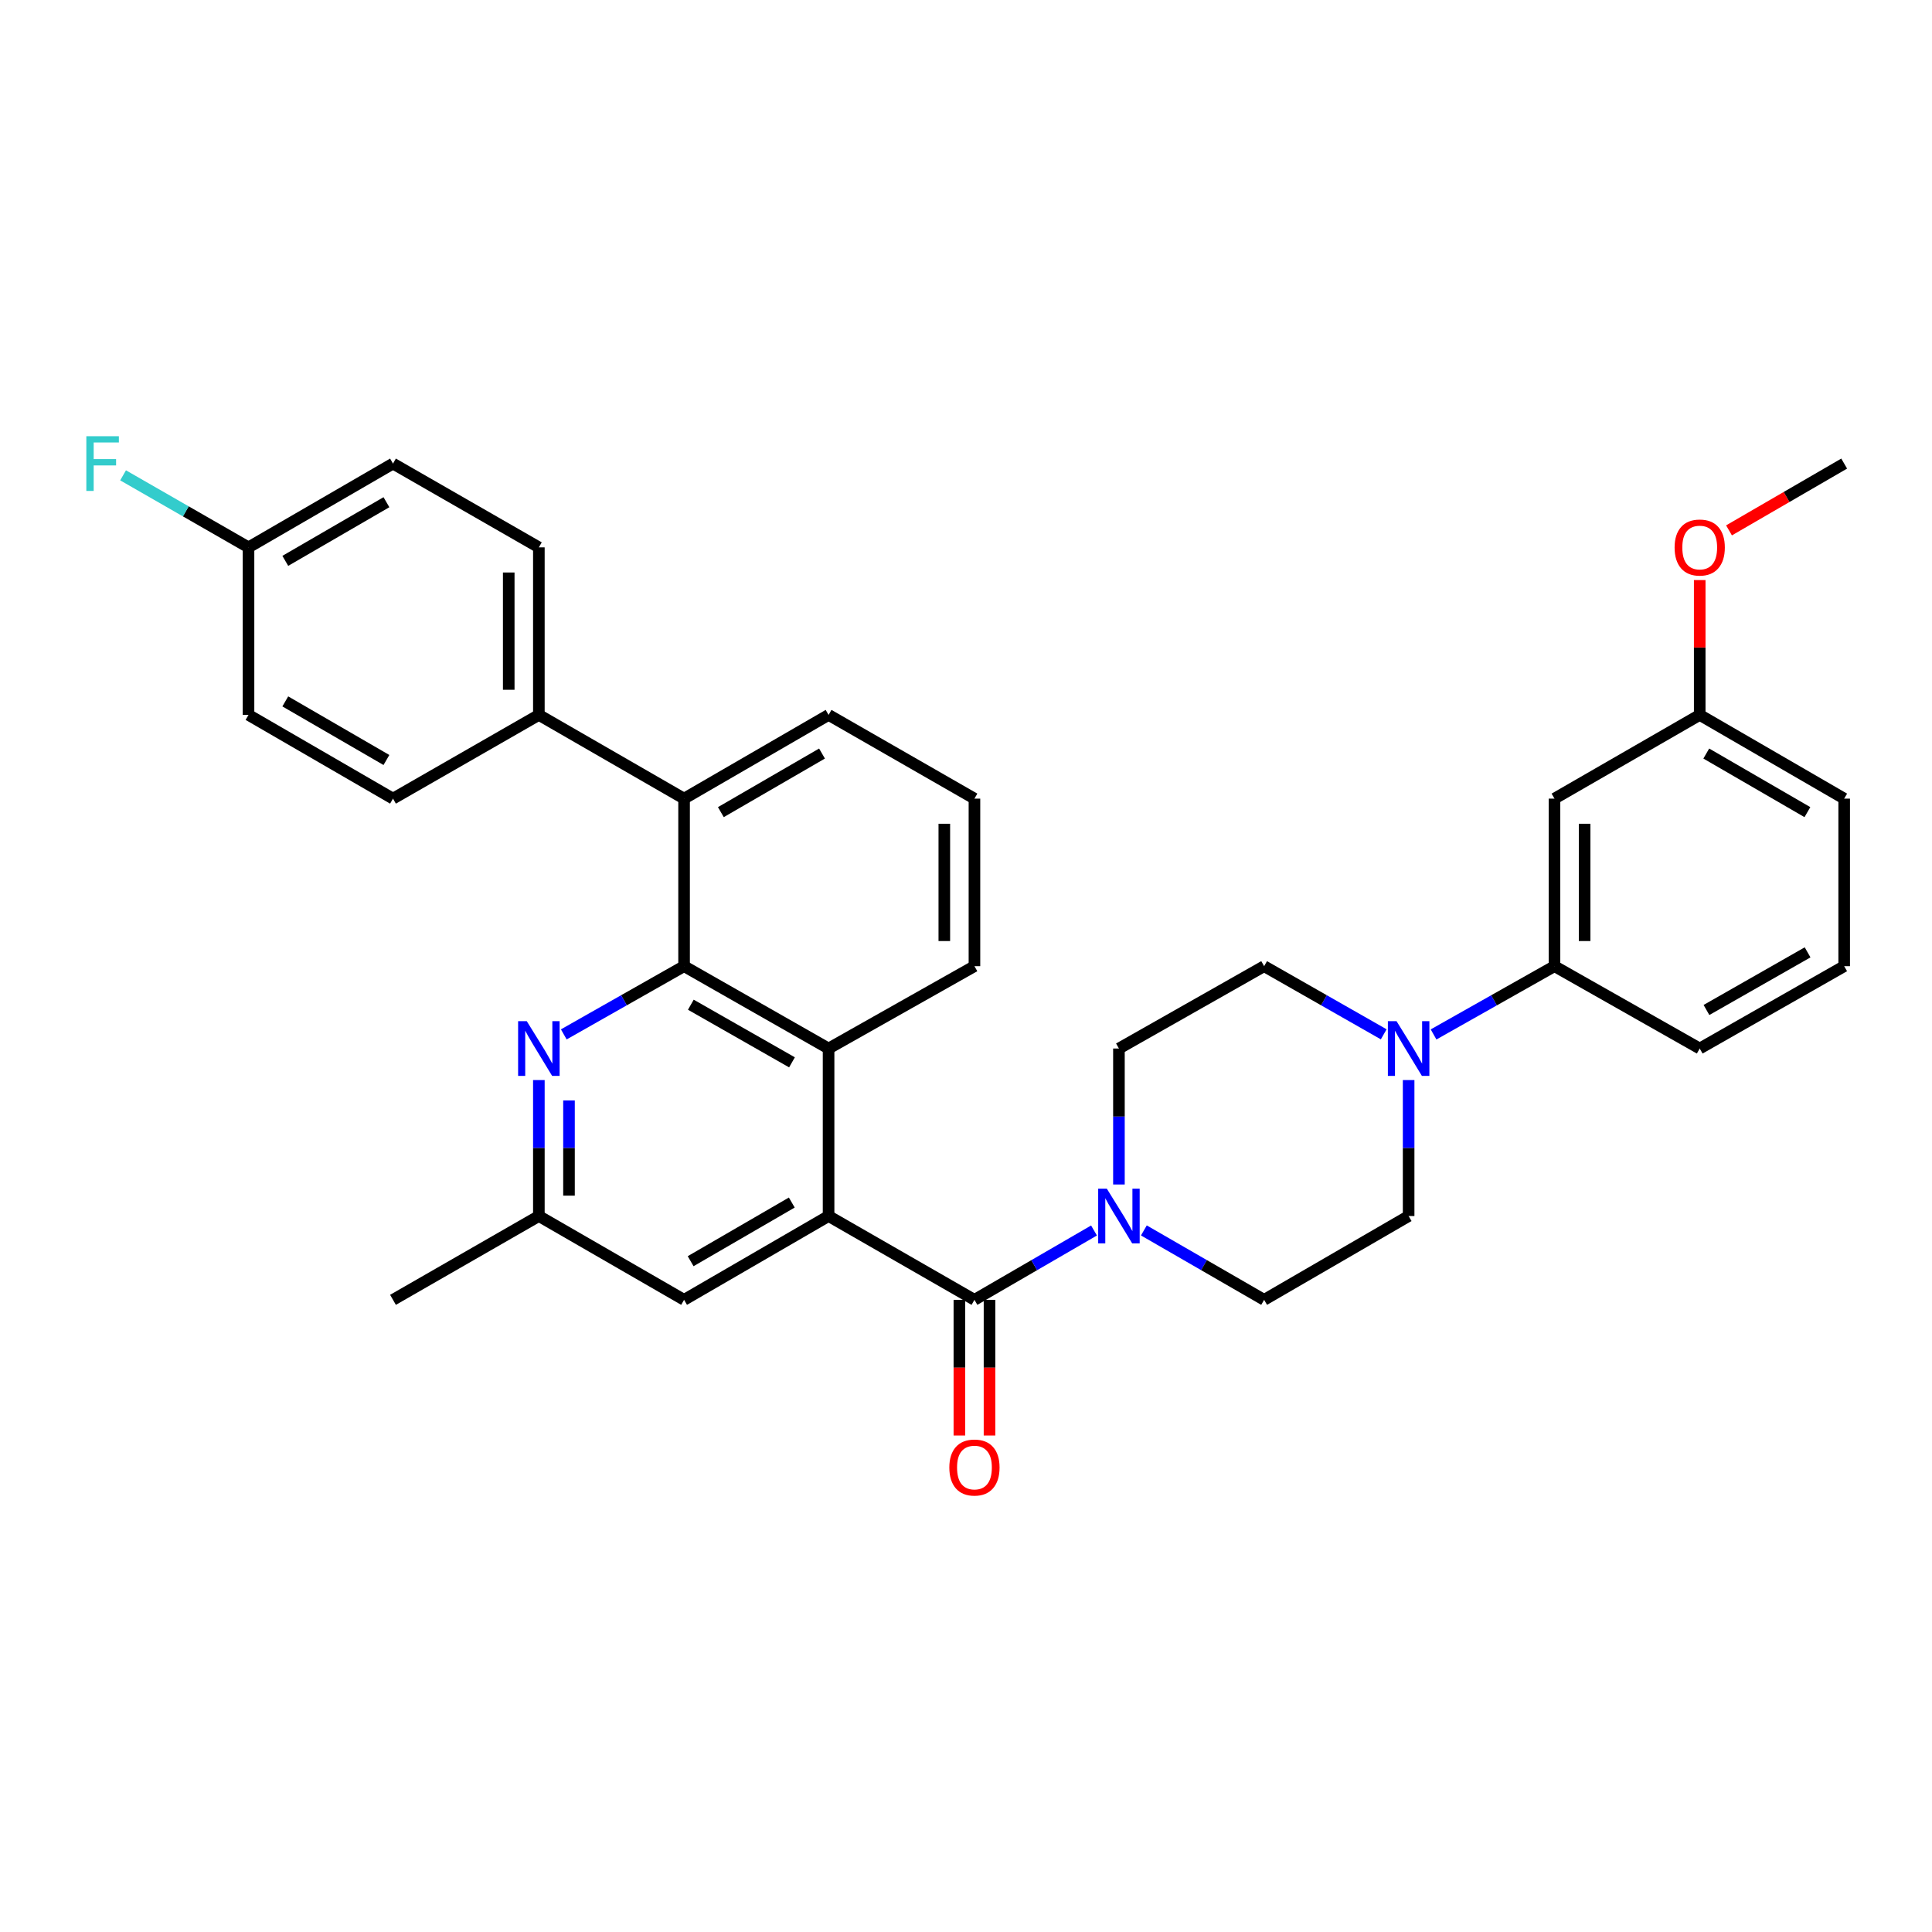 <?xml version='1.0' encoding='iso-8859-1'?>
<svg version='1.1' baseProfile='full'
              xmlns='http://www.w3.org/2000/svg'
                      xmlns:rdkit='http://www.rdkit.org/xml'
                      xmlns:xlink='http://www.w3.org/1999/xlink'
                  xml:space='preserve'
width='1000px' height='1000px' viewBox='0 0 1000 1000'>
<!-- END OF HEADER -->
<rect style='opacity:1.0;fill:#FFFFFF;stroke:none' width='1000' height='1000' x='0' y='0'> </rect>
<path class='bond-0' d='M 428.87,629.417 L 504.373,672.792' style='fill:none;fill-rule:evenodd;stroke:#000000;stroke-width:6px;stroke-linecap:butt;stroke-linejoin:miter;stroke-opacity:1' />
<path class='bond-2' d='M 428.87,629.417 L 428.87,542.712' style='fill:none;fill-rule:evenodd;stroke:#000000;stroke-width:6px;stroke-linecap:butt;stroke-linejoin:miter;stroke-opacity:1' />
<path class='bond-8' d='M 428.87,629.417 L 354.079,672.792' style='fill:none;fill-rule:evenodd;stroke:#000000;stroke-width:6px;stroke-linecap:butt;stroke-linejoin:miter;stroke-opacity:1' />
<path class='bond-8' d='M 409.827,622.432 L 357.473,652.794' style='fill:none;fill-rule:evenodd;stroke:#000000;stroke-width:6px;stroke-linecap:butt;stroke-linejoin:miter;stroke-opacity:1' />
<path class='bond-3' d='M 504.373,672.792 L 535.314,654.846' style='fill:none;fill-rule:evenodd;stroke:#000000;stroke-width:6px;stroke-linecap:butt;stroke-linejoin:miter;stroke-opacity:1' />
<path class='bond-3' d='M 535.314,654.846 L 566.255,636.9' style='fill:none;fill-rule:evenodd;stroke:#0000FF;stroke-width:6px;stroke-linecap:butt;stroke-linejoin:miter;stroke-opacity:1' />
<path class='bond-12' d='M 496.575,672.792 L 496.575,707.905' style='fill:none;fill-rule:evenodd;stroke:#000000;stroke-width:6px;stroke-linecap:butt;stroke-linejoin:miter;stroke-opacity:1' />
<path class='bond-12' d='M 496.575,707.905 L 496.575,743.018' style='fill:none;fill-rule:evenodd;stroke:#FF0000;stroke-width:6px;stroke-linecap:butt;stroke-linejoin:miter;stroke-opacity:1' />
<path class='bond-12' d='M 512.171,672.792 L 512.171,707.905' style='fill:none;fill-rule:evenodd;stroke:#000000;stroke-width:6px;stroke-linecap:butt;stroke-linejoin:miter;stroke-opacity:1' />
<path class='bond-12' d='M 512.171,707.905 L 512.171,743.018' style='fill:none;fill-rule:evenodd;stroke:#FF0000;stroke-width:6px;stroke-linecap:butt;stroke-linejoin:miter;stroke-opacity:1' />
<path class='bond-1' d='M 354.079,500.091 L 428.87,542.712' style='fill:none;fill-rule:evenodd;stroke:#000000;stroke-width:6px;stroke-linecap:butt;stroke-linejoin:miter;stroke-opacity:1' />
<path class='bond-1' d='M 357.576,520.035 L 409.93,549.869' style='fill:none;fill-rule:evenodd;stroke:#000000;stroke-width:6px;stroke-linecap:butt;stroke-linejoin:miter;stroke-opacity:1' />
<path class='bond-6' d='M 354.079,500.091 L 354.079,413.368' style='fill:none;fill-rule:evenodd;stroke:#000000;stroke-width:6px;stroke-linecap:butt;stroke-linejoin:miter;stroke-opacity:1' />
<path class='bond-33' d='M 354.079,500.091 L 322.946,517.744' style='fill:none;fill-rule:evenodd;stroke:#000000;stroke-width:6px;stroke-linecap:butt;stroke-linejoin:miter;stroke-opacity:1' />
<path class='bond-33' d='M 322.946,517.744 L 291.814,535.397' style='fill:none;fill-rule:evenodd;stroke:#0000FF;stroke-width:6px;stroke-linecap:butt;stroke-linejoin:miter;stroke-opacity:1' />
<path class='bond-24' d='M 428.87,542.712 L 504.373,500.091' style='fill:none;fill-rule:evenodd;stroke:#000000;stroke-width:6px;stroke-linecap:butt;stroke-linejoin:miter;stroke-opacity:1' />
<path class='bond-13' d='M 579.156,613.09 L 579.156,577.901' style='fill:none;fill-rule:evenodd;stroke:#0000FF;stroke-width:6px;stroke-linecap:butt;stroke-linejoin:miter;stroke-opacity:1' />
<path class='bond-13' d='M 579.156,577.901 L 579.156,542.712' style='fill:none;fill-rule:evenodd;stroke:#000000;stroke-width:6px;stroke-linecap:butt;stroke-linejoin:miter;stroke-opacity:1' />
<path class='bond-14' d='M 592.065,636.868 L 623.189,654.83' style='fill:none;fill-rule:evenodd;stroke:#0000FF;stroke-width:6px;stroke-linecap:butt;stroke-linejoin:miter;stroke-opacity:1' />
<path class='bond-14' d='M 623.189,654.83 L 654.312,672.792' style='fill:none;fill-rule:evenodd;stroke:#000000;stroke-width:6px;stroke-linecap:butt;stroke-linejoin:miter;stroke-opacity:1' />
<path class='bond-4' d='M 278.914,559.04 L 278.914,594.228' style='fill:none;fill-rule:evenodd;stroke:#0000FF;stroke-width:6px;stroke-linecap:butt;stroke-linejoin:miter;stroke-opacity:1' />
<path class='bond-4' d='M 278.914,594.228 L 278.914,629.417' style='fill:none;fill-rule:evenodd;stroke:#000000;stroke-width:6px;stroke-linecap:butt;stroke-linejoin:miter;stroke-opacity:1' />
<path class='bond-4' d='M 294.51,569.596 L 294.51,594.228' style='fill:none;fill-rule:evenodd;stroke:#0000FF;stroke-width:6px;stroke-linecap:butt;stroke-linejoin:miter;stroke-opacity:1' />
<path class='bond-4' d='M 294.51,594.228 L 294.51,618.861' style='fill:none;fill-rule:evenodd;stroke:#000000;stroke-width:6px;stroke-linecap:butt;stroke-linejoin:miter;stroke-opacity:1' />
<path class='bond-5' d='M 729.104,559.04 L 729.104,594.228' style='fill:none;fill-rule:evenodd;stroke:#0000FF;stroke-width:6px;stroke-linecap:butt;stroke-linejoin:miter;stroke-opacity:1' />
<path class='bond-5' d='M 729.104,594.228 L 729.104,629.417' style='fill:none;fill-rule:evenodd;stroke:#000000;stroke-width:6px;stroke-linecap:butt;stroke-linejoin:miter;stroke-opacity:1' />
<path class='bond-7' d='M 742.011,535.425 L 773.304,517.758' style='fill:none;fill-rule:evenodd;stroke:#0000FF;stroke-width:6px;stroke-linecap:butt;stroke-linejoin:miter;stroke-opacity:1' />
<path class='bond-7' d='M 773.304,517.758 L 804.598,500.091' style='fill:none;fill-rule:evenodd;stroke:#000000;stroke-width:6px;stroke-linecap:butt;stroke-linejoin:miter;stroke-opacity:1' />
<path class='bond-35' d='M 716.212,535.365 L 685.262,517.728' style='fill:none;fill-rule:evenodd;stroke:#0000FF;stroke-width:6px;stroke-linecap:butt;stroke-linejoin:miter;stroke-opacity:1' />
<path class='bond-35' d='M 685.262,517.728 L 654.312,500.091' style='fill:none;fill-rule:evenodd;stroke:#000000;stroke-width:6px;stroke-linecap:butt;stroke-linejoin:miter;stroke-opacity:1' />
<path class='bond-10' d='M 354.079,413.368 L 278.914,370.037' style='fill:none;fill-rule:evenodd;stroke:#000000;stroke-width:6px;stroke-linecap:butt;stroke-linejoin:miter;stroke-opacity:1' />
<path class='bond-34' d='M 354.079,413.368 L 428.87,370.037' style='fill:none;fill-rule:evenodd;stroke:#000000;stroke-width:6px;stroke-linecap:butt;stroke-linejoin:miter;stroke-opacity:1' />
<path class='bond-34' d='M 373.116,420.363 L 425.47,390.032' style='fill:none;fill-rule:evenodd;stroke:#000000;stroke-width:6px;stroke-linecap:butt;stroke-linejoin:miter;stroke-opacity:1' />
<path class='bond-9' d='M 804.598,500.091 L 804.598,413.368' style='fill:none;fill-rule:evenodd;stroke:#000000;stroke-width:6px;stroke-linecap:butt;stroke-linejoin:miter;stroke-opacity:1' />
<path class='bond-9' d='M 820.194,487.083 L 820.194,426.377' style='fill:none;fill-rule:evenodd;stroke:#000000;stroke-width:6px;stroke-linecap:butt;stroke-linejoin:miter;stroke-opacity:1' />
<path class='bond-27' d='M 804.598,500.091 L 879.771,542.712' style='fill:none;fill-rule:evenodd;stroke:#000000;stroke-width:6px;stroke-linecap:butt;stroke-linejoin:miter;stroke-opacity:1' />
<path class='bond-11' d='M 354.079,672.792 L 278.914,629.417' style='fill:none;fill-rule:evenodd;stroke:#000000;stroke-width:6px;stroke-linecap:butt;stroke-linejoin:miter;stroke-opacity:1' />
<path class='bond-19' d='M 804.598,413.368 L 879.771,370.037' style='fill:none;fill-rule:evenodd;stroke:#000000;stroke-width:6px;stroke-linecap:butt;stroke-linejoin:miter;stroke-opacity:1' />
<path class='bond-17' d='M 278.914,370.037 L 278.914,283.314' style='fill:none;fill-rule:evenodd;stroke:#000000;stroke-width:6px;stroke-linecap:butt;stroke-linejoin:miter;stroke-opacity:1' />
<path class='bond-17' d='M 263.318,357.029 L 263.318,296.323' style='fill:none;fill-rule:evenodd;stroke:#000000;stroke-width:6px;stroke-linecap:butt;stroke-linejoin:miter;stroke-opacity:1' />
<path class='bond-18' d='M 278.914,370.037 L 203.412,413.368' style='fill:none;fill-rule:evenodd;stroke:#000000;stroke-width:6px;stroke-linecap:butt;stroke-linejoin:miter;stroke-opacity:1' />
<path class='bond-30' d='M 278.914,629.417 L 203.412,672.792' style='fill:none;fill-rule:evenodd;stroke:#000000;stroke-width:6px;stroke-linecap:butt;stroke-linejoin:miter;stroke-opacity:1' />
<path class='bond-16' d='M 579.156,542.712 L 654.312,500.091' style='fill:none;fill-rule:evenodd;stroke:#000000;stroke-width:6px;stroke-linecap:butt;stroke-linejoin:miter;stroke-opacity:1' />
<path class='bond-15' d='M 654.312,672.792 L 729.104,629.417' style='fill:none;fill-rule:evenodd;stroke:#000000;stroke-width:6px;stroke-linecap:butt;stroke-linejoin:miter;stroke-opacity:1' />
<path class='bond-21' d='M 278.914,283.314 L 203.412,239.948' style='fill:none;fill-rule:evenodd;stroke:#000000;stroke-width:6px;stroke-linecap:butt;stroke-linejoin:miter;stroke-opacity:1' />
<path class='bond-22' d='M 203.412,413.368 L 128.628,370.037' style='fill:none;fill-rule:evenodd;stroke:#000000;stroke-width:6px;stroke-linecap:butt;stroke-linejoin:miter;stroke-opacity:1' />
<path class='bond-22' d='M 200.013,393.374 L 147.665,363.042' style='fill:none;fill-rule:evenodd;stroke:#000000;stroke-width:6px;stroke-linecap:butt;stroke-linejoin:miter;stroke-opacity:1' />
<path class='bond-26' d='M 879.771,370.037 L 879.771,335.14' style='fill:none;fill-rule:evenodd;stroke:#000000;stroke-width:6px;stroke-linecap:butt;stroke-linejoin:miter;stroke-opacity:1' />
<path class='bond-26' d='M 879.771,335.14 L 879.771,300.242' style='fill:none;fill-rule:evenodd;stroke:#FF0000;stroke-width:6px;stroke-linecap:butt;stroke-linejoin:miter;stroke-opacity:1' />
<path class='bond-37' d='M 879.771,370.037 L 954.545,413.368' style='fill:none;fill-rule:evenodd;stroke:#000000;stroke-width:6px;stroke-linecap:butt;stroke-linejoin:miter;stroke-opacity:1' />
<path class='bond-37' d='M 883.167,390.031 L 935.51,420.363' style='fill:none;fill-rule:evenodd;stroke:#000000;stroke-width:6px;stroke-linecap:butt;stroke-linejoin:miter;stroke-opacity:1' />
<path class='bond-20' d='M 128.628,283.314 L 128.628,370.037' style='fill:none;fill-rule:evenodd;stroke:#000000;stroke-width:6px;stroke-linecap:butt;stroke-linejoin:miter;stroke-opacity:1' />
<path class='bond-23' d='M 128.628,283.314 L 96.167,264.674' style='fill:none;fill-rule:evenodd;stroke:#000000;stroke-width:6px;stroke-linecap:butt;stroke-linejoin:miter;stroke-opacity:1' />
<path class='bond-23' d='M 96.167,264.674 L 63.706,246.034' style='fill:none;fill-rule:evenodd;stroke:#33CCCC;stroke-width:6px;stroke-linecap:butt;stroke-linejoin:miter;stroke-opacity:1' />
<path class='bond-36' d='M 128.628,283.314 L 203.412,239.948' style='fill:none;fill-rule:evenodd;stroke:#000000;stroke-width:6px;stroke-linecap:butt;stroke-linejoin:miter;stroke-opacity:1' />
<path class='bond-36' d='M 147.669,290.301 L 200.018,259.945' style='fill:none;fill-rule:evenodd;stroke:#000000;stroke-width:6px;stroke-linecap:butt;stroke-linejoin:miter;stroke-opacity:1' />
<path class='bond-28' d='M 504.373,500.091 L 504.373,413.368' style='fill:none;fill-rule:evenodd;stroke:#000000;stroke-width:6px;stroke-linecap:butt;stroke-linejoin:miter;stroke-opacity:1' />
<path class='bond-28' d='M 488.777,487.083 L 488.777,426.377' style='fill:none;fill-rule:evenodd;stroke:#000000;stroke-width:6px;stroke-linecap:butt;stroke-linejoin:miter;stroke-opacity:1' />
<path class='bond-25' d='M 428.87,370.037 L 504.373,413.368' style='fill:none;fill-rule:evenodd;stroke:#000000;stroke-width:6px;stroke-linecap:butt;stroke-linejoin:miter;stroke-opacity:1' />
<path class='bond-32' d='M 894.932,274.521 L 924.739,257.235' style='fill:none;fill-rule:evenodd;stroke:#FF0000;stroke-width:6px;stroke-linecap:butt;stroke-linejoin:miter;stroke-opacity:1' />
<path class='bond-32' d='M 924.739,257.235 L 954.545,239.948' style='fill:none;fill-rule:evenodd;stroke:#000000;stroke-width:6px;stroke-linecap:butt;stroke-linejoin:miter;stroke-opacity:1' />
<path class='bond-29' d='M 879.771,542.712 L 954.545,500.091' style='fill:none;fill-rule:evenodd;stroke:#000000;stroke-width:6px;stroke-linecap:butt;stroke-linejoin:miter;stroke-opacity:1' />
<path class='bond-29' d='M 883.264,522.769 L 935.606,492.935' style='fill:none;fill-rule:evenodd;stroke:#000000;stroke-width:6px;stroke-linecap:butt;stroke-linejoin:miter;stroke-opacity:1' />
<path class='bond-31' d='M 954.545,500.091 L 954.545,413.368' style='fill:none;fill-rule:evenodd;stroke:#000000;stroke-width:6px;stroke-linecap:butt;stroke-linejoin:miter;stroke-opacity:1' />
<path  class='atom-4' d='M 572.896 615.257
L 582.176 630.257
Q 583.096 631.737, 584.576 634.417
Q 586.056 637.097, 586.136 637.257
L 586.136 615.257
L 589.896 615.257
L 589.896 643.577
L 586.016 643.577
L 576.056 627.177
Q 574.896 625.257, 573.656 623.057
Q 572.456 620.857, 572.096 620.177
L 572.096 643.577
L 568.416 643.577
L 568.416 615.257
L 572.896 615.257
' fill='#0000FF'/>
<path  class='atom-5' d='M 272.654 528.552
L 281.934 543.552
Q 282.854 545.032, 284.334 547.712
Q 285.814 550.392, 285.894 550.552
L 285.894 528.552
L 289.654 528.552
L 289.654 556.872
L 285.774 556.872
L 275.814 540.472
Q 274.654 538.552, 273.414 536.352
Q 272.214 534.152, 271.854 533.472
L 271.854 556.872
L 268.174 556.872
L 268.174 528.552
L 272.654 528.552
' fill='#0000FF'/>
<path  class='atom-6' d='M 722.844 528.552
L 732.124 543.552
Q 733.044 545.032, 734.524 547.712
Q 736.004 550.392, 736.084 550.552
L 736.084 528.552
L 739.844 528.552
L 739.844 556.872
L 735.964 556.872
L 726.004 540.472
Q 724.844 538.552, 723.604 536.352
Q 722.404 534.152, 722.044 533.472
L 722.044 556.872
L 718.364 556.872
L 718.364 528.552
L 722.844 528.552
' fill='#0000FF'/>
<path  class='atom-13' d='M 491.373 759.586
Q 491.373 752.786, 494.733 748.986
Q 498.093 745.186, 504.373 745.186
Q 510.653 745.186, 514.013 748.986
Q 517.373 752.786, 517.373 759.586
Q 517.373 766.466, 513.973 770.386
Q 510.573 774.266, 504.373 774.266
Q 498.133 774.266, 494.733 770.386
Q 491.373 766.506, 491.373 759.586
M 504.373 771.066
Q 508.693 771.066, 511.013 768.186
Q 513.373 765.266, 513.373 759.586
Q 513.373 754.026, 511.013 751.226
Q 508.693 748.386, 504.373 748.386
Q 500.053 748.386, 497.693 751.186
Q 495.373 753.986, 495.373 759.586
Q 495.373 765.306, 497.693 768.186
Q 500.053 771.066, 504.373 771.066
' fill='#FF0000'/>
<path  class='atom-24' d='M 44.689 225.788
L 61.529 225.788
L 61.529 229.028
L 48.489 229.028
L 48.489 237.628
L 60.089 237.628
L 60.089 240.908
L 48.489 240.908
L 48.489 254.108
L 44.689 254.108
L 44.689 225.788
' fill='#33CCCC'/>
<path  class='atom-27' d='M 866.771 283.394
Q 866.771 276.594, 870.131 272.794
Q 873.491 268.994, 879.771 268.994
Q 886.051 268.994, 889.411 272.794
Q 892.771 276.594, 892.771 283.394
Q 892.771 290.274, 889.371 294.194
Q 885.971 298.074, 879.771 298.074
Q 873.531 298.074, 870.131 294.194
Q 866.771 290.314, 866.771 283.394
M 879.771 294.874
Q 884.091 294.874, 886.411 291.994
Q 888.771 289.074, 888.771 283.394
Q 888.771 277.834, 886.411 275.034
Q 884.091 272.194, 879.771 272.194
Q 875.451 272.194, 873.091 274.994
Q 870.771 277.794, 870.771 283.394
Q 870.771 289.114, 873.091 291.994
Q 875.451 294.874, 879.771 294.874
' fill='#FF0000'/>
</svg>

